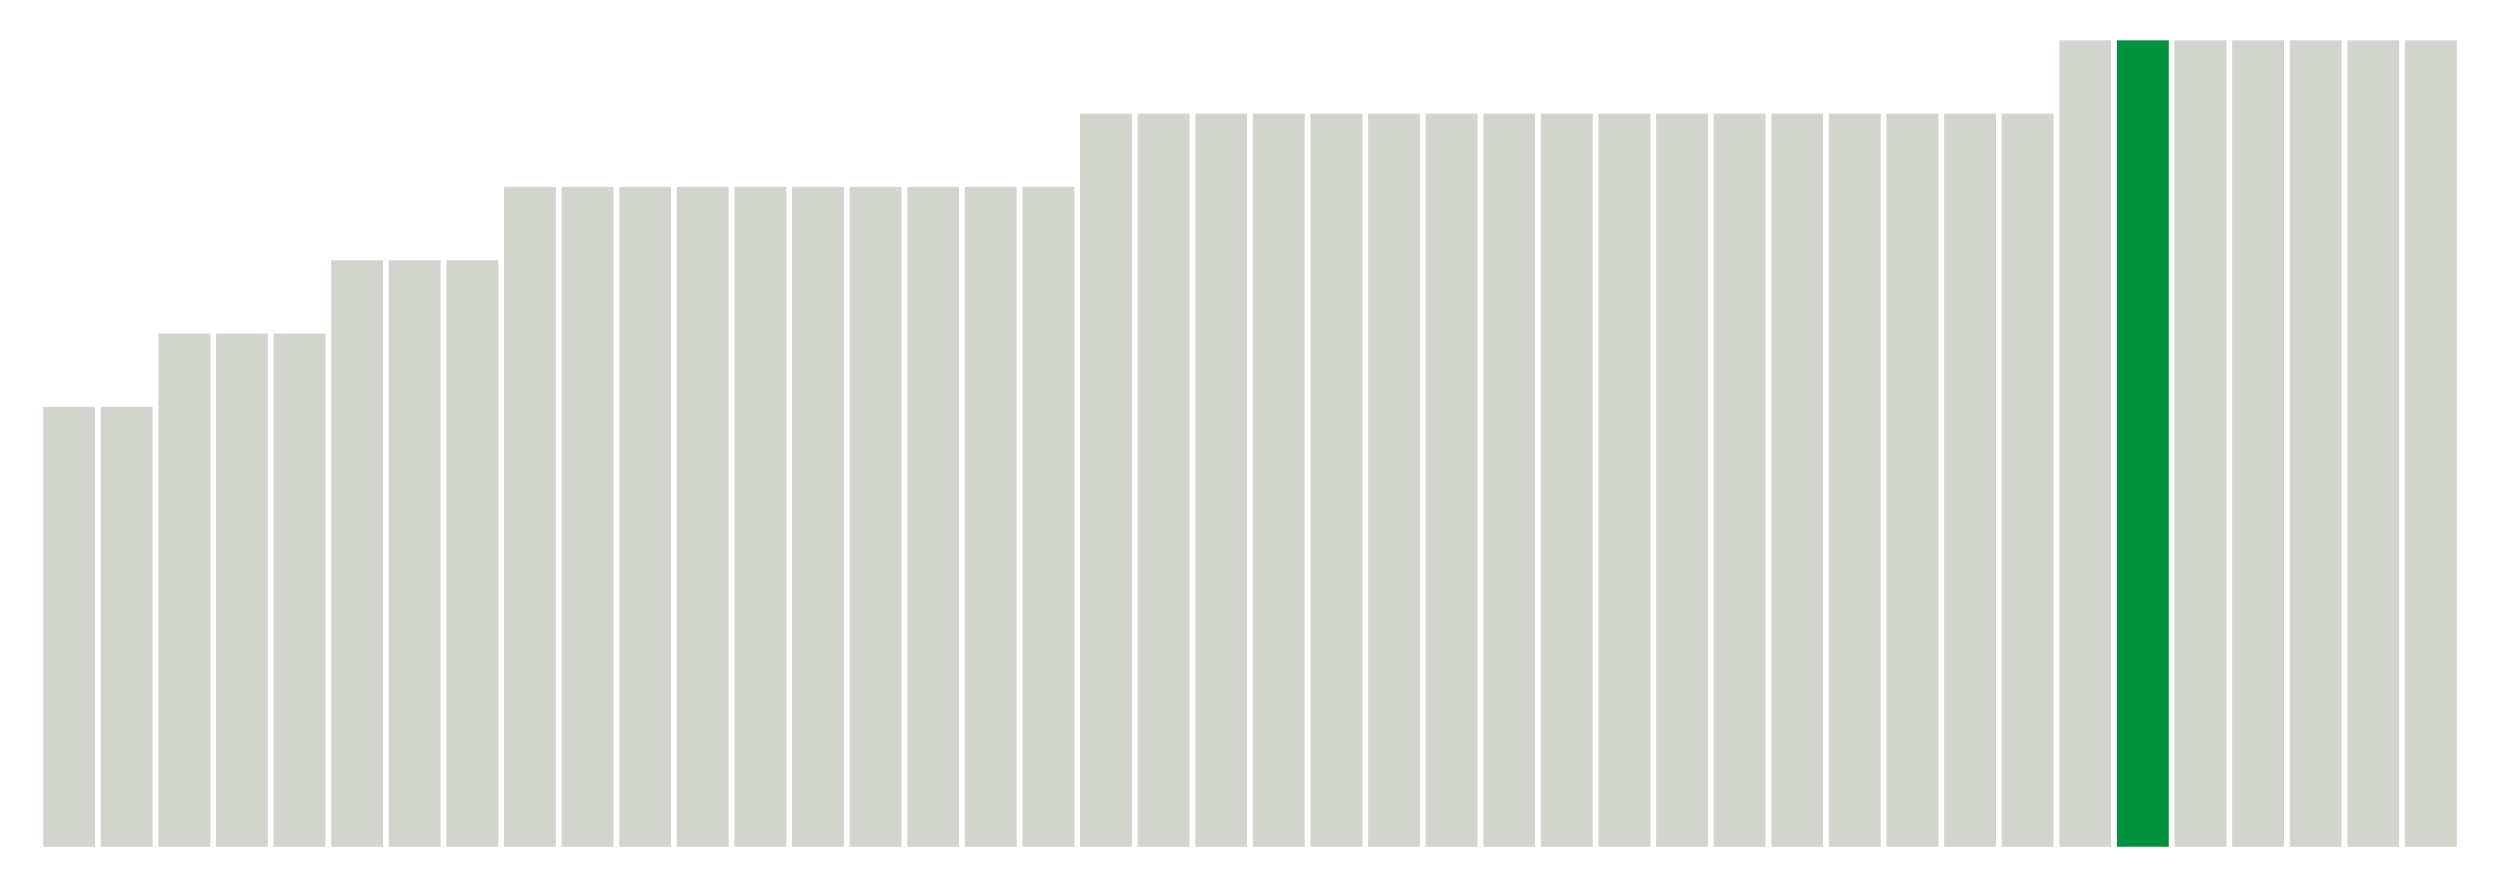<svg xmlns="http://www.w3.org/2000/svg" xmlns:xlink="http://www.w3.org/1999/xlink" version="1.1" class="marks" width="310" height="110"><g fill="none" stroke-miterlimit="10" transform="translate(5,5)"><g class="mark-group role-frame root" role="graphics-object" aria-roledescription="group mark container"><g transform="translate(0,0)"><path class="background" aria-hidden="true" d="M0,0h300v100h-300Z" stroke="#ddd" stroke-width="0"/><g><g class="mark-rect role-mark marks" role="graphics-object" aria-roledescription="rect mark container"><path aria-label="neighborhood: Rockaways; unmodified_data_value_geo_entity: 0.6" role="graphics-symbol" aria-roledescription="bar" d="M0.357,45.455h6.429v54.545h-6.429Z" fill="#D2D4CE"/><path aria-label="neighborhood: South Beach - Tottenville; unmodified_data_value_geo_entity: 0.6" role="graphics-symbol" aria-roledescription="bar" d="M7.5,45.455h6.429v54.545h-6.429Z" fill="#D2D4CE"/><path aria-label="neighborhood: Port Richmond; unmodified_data_value_geo_entity: 0.7" role="graphics-symbol" aria-roledescription="bar" d="M14.643,36.364h6.429v63.636h-6.429Z" fill="#D2D4CE"/><path aria-label="neighborhood: Stapleton - St. George; unmodified_data_value_geo_entity: 0.7" role="graphics-symbol" aria-roledescription="bar" d="M21.786,36.364h6.429v63.636h-6.429Z" fill="#D2D4CE"/><path aria-label="neighborhood: Willowbrook; unmodified_data_value_geo_entity: 0.7" role="graphics-symbol" aria-roledescription="bar" d="M28.929,36.364h6.429v63.636h-6.429Z" fill="#D2D4CE"/><path aria-label="neighborhood: Southwest Queens; unmodified_data_value_geo_entity: 0.8" role="graphics-symbol" aria-roledescription="bar" d="M36.071,27.273h6.429v72.727h-6.429Z" fill="#D2D4CE"/><path aria-label="neighborhood: Jamaica; unmodified_data_value_geo_entity: 0.8" role="graphics-symbol" aria-roledescription="bar" d="M43.214,27.273h6.429v72.727h-6.429Z" fill="#D2D4CE"/><path aria-label="neighborhood: Southeast Queens; unmodified_data_value_geo_entity: 0.8" role="graphics-symbol" aria-roledescription="bar" d="M50.357,27.273h6.429v72.727h-6.429Z" fill="#D2D4CE"/><path aria-label="neighborhood: Kingsbridge - Riverdale; unmodified_data_value_geo_entity: 0.9" role="graphics-symbol" aria-roledescription="bar" d="M57.5,18.182h6.429v81.818h-6.429Z" fill="#D2D4CE"/><path aria-label="neighborhood: Northeast Bronx; unmodified_data_value_geo_entity: 0.9" role="graphics-symbol" aria-roledescription="bar" d="M64.643,18.182h6.429v81.818h-6.429Z" fill="#D2D4CE"/><path aria-label="neighborhood: East New York; unmodified_data_value_geo_entity: 0.9" role="graphics-symbol" aria-roledescription="bar" d="M71.786,18.182h6.429v81.818h-6.429Z" fill="#D2D4CE"/><path aria-label="neighborhood: Sunset Park; unmodified_data_value_geo_entity: 0.9" role="graphics-symbol" aria-roledescription="bar" d="M78.929,18.182h6.429v81.818h-6.429Z" fill="#D2D4CE"/><path aria-label="neighborhood: Canarsie - Flatlands; unmodified_data_value_geo_entity: 0.9" role="graphics-symbol" aria-roledescription="bar" d="M86.071,18.182h6.429v81.818h-6.429Z" fill="#D2D4CE"/><path aria-label="neighborhood: Greenwich Village - SoHo; unmodified_data_value_geo_entity: 0.9" role="graphics-symbol" aria-roledescription="bar" d="M93.214,18.182h6.429v81.818h-6.429Z" fill="#D2D4CE"/><path aria-label="neighborhood: Lower Manhattan; unmodified_data_value_geo_entity: 0.9" role="graphics-symbol" aria-roledescription="bar" d="M100.357,18.182h6.429v81.818h-6.429Z" fill="#D2D4CE"/><path aria-label="neighborhood: Flushing - Clearview; unmodified_data_value_geo_entity: 0.9" role="graphics-symbol" aria-roledescription="bar" d="M107.5,18.182h6.429v81.818h-6.429Z" fill="#D2D4CE"/><path aria-label="neighborhood: Bayside - Little Neck; unmodified_data_value_geo_entity: 0.9" role="graphics-symbol" aria-roledescription="bar" d="M114.643,18.182h6.429v81.818h-6.429Z" fill="#D2D4CE"/><path aria-label="neighborhood: Fresh Meadows; unmodified_data_value_geo_entity: 0.9" role="graphics-symbol" aria-roledescription="bar" d="M121.786,18.182h6.429v81.818h-6.429Z" fill="#D2D4CE"/><path aria-label="neighborhood: Fordham - Bronx Pk; unmodified_data_value_geo_entity: 1" role="graphics-symbol" aria-roledescription="bar" d="M128.929,9.091h6.429v90.909h-6.429Z" fill="#D2D4CE"/><path aria-label="neighborhood: Pelham - Throgs Neck; unmodified_data_value_geo_entity: 1" role="graphics-symbol" aria-roledescription="bar" d="M136.071,9.091h6.429v90.909h-6.429Z" fill="#D2D4CE"/><path aria-label="neighborhood: Crotona -Tremont; unmodified_data_value_geo_entity: 1" role="graphics-symbol" aria-roledescription="bar" d="M143.214,9.091h6.429v90.909h-6.429Z" fill="#D2D4CE"/><path aria-label="neighborhood: Downtown - Heights - Slope; unmodified_data_value_geo_entity: 1" role="graphics-symbol" aria-roledescription="bar" d="M150.357,9.091h6.429v90.909h-6.429Z" fill="#D2D4CE"/><path aria-label="neighborhood: Bedford Stuyvesant - Crown Heights; unmodified_data_value_geo_entity: 1" role="graphics-symbol" aria-roledescription="bar" d="M157.5,9.091h6.429v90.909h-6.429Z" fill="#D2D4CE"/><path aria-label="neighborhood: Borough Park; unmodified_data_value_geo_entity: 1" role="graphics-symbol" aria-roledescription="bar" d="M164.643,9.091h6.429v90.909h-6.429Z" fill="#D2D4CE"/><path aria-label="neighborhood: East Flatbush - Flatbush; unmodified_data_value_geo_entity: 1" role="graphics-symbol" aria-roledescription="bar" d="M171.786,9.091h6.429v90.909h-6.429Z" fill="#D2D4CE"/><path aria-label="neighborhood: Bensonhurst - Bay Ridge; unmodified_data_value_geo_entity: 1" role="graphics-symbol" aria-roledescription="bar" d="M178.929,9.091h6.429v90.909h-6.429Z" fill="#D2D4CE"/><path aria-label="neighborhood: Coney Island - Sheepshead Bay; unmodified_data_value_geo_entity: 1" role="graphics-symbol" aria-roledescription="bar" d="M186.071,9.091h6.429v90.909h-6.429Z" fill="#D2D4CE"/><path aria-label="neighborhood: Williamsburg - Bushwick; unmodified_data_value_geo_entity: 1" role="graphics-symbol" aria-roledescription="bar" d="M193.214,9.091h6.429v90.909h-6.429Z" fill="#D2D4CE"/><path aria-label="neighborhood: Washington Heights; unmodified_data_value_geo_entity: 1" role="graphics-symbol" aria-roledescription="bar" d="M200.357,9.091h6.429v90.909h-6.429Z" fill="#D2D4CE"/><path aria-label="neighborhood: Central Harlem - Morningside Heights; unmodified_data_value_geo_entity: 1" role="graphics-symbol" aria-roledescription="bar" d="M207.5,9.091h6.429v90.909h-6.429Z" fill="#D2D4CE"/><path aria-label="neighborhood: East Harlem; unmodified_data_value_geo_entity: 1" role="graphics-symbol" aria-roledescription="bar" d="M214.643,9.091h6.429v90.909h-6.429Z" fill="#D2D4CE"/><path aria-label="neighborhood: Upper West Side; unmodified_data_value_geo_entity: 1" role="graphics-symbol" aria-roledescription="bar" d="M221.786,9.091h6.429v90.909h-6.429Z" fill="#D2D4CE"/><path aria-label="neighborhood: Upper East Side; unmodified_data_value_geo_entity: 1" role="graphics-symbol" aria-roledescription="bar" d="M228.929,9.091h6.429v90.909h-6.429Z" fill="#D2D4CE"/><path aria-label="neighborhood: Union Square - Lower East Side; unmodified_data_value_geo_entity: 1" role="graphics-symbol" aria-roledescription="bar" d="M236.071,9.091h6.429v90.909h-6.429Z" fill="#D2D4CE"/><path aria-label="neighborhood: Ridgewood - Forest Hills; unmodified_data_value_geo_entity: 1" role="graphics-symbol" aria-roledescription="bar" d="M243.214,9.091h6.429v90.909h-6.429Z" fill="#D2D4CE"/><path aria-label="neighborhood: High Bridge - Morrisania; unmodified_data_value_geo_entity: 1.1" role="graphics-symbol" aria-roledescription="bar" d="M250.357,0h6.429v100h-6.429Z" fill="#D2D4CE"/><path aria-label="neighborhood: Hunts Point - Mott Haven; unmodified_data_value_geo_entity: 1.1" role="graphics-symbol" aria-roledescription="bar" d="M257.5,0h6.429v100h-6.429Z" fill="#00923E"/><path aria-label="neighborhood: Greenpoint; unmodified_data_value_geo_entity: 1.1" role="graphics-symbol" aria-roledescription="bar" d="M264.643,0h6.429v100h-6.429Z" fill="#D2D4CE"/><path aria-label="neighborhood: Chelsea - Clinton; unmodified_data_value_geo_entity: 1.1" role="graphics-symbol" aria-roledescription="bar" d="M271.786,0h6.429v100h-6.429Z" fill="#D2D4CE"/><path aria-label="neighborhood: Gramercy Park - Murray Hill; unmodified_data_value_geo_entity: 1.1" role="graphics-symbol" aria-roledescription="bar" d="M278.929,0h6.429v100h-6.429Z" fill="#D2D4CE"/><path aria-label="neighborhood: Long Island City - Astoria; unmodified_data_value_geo_entity: 1.1" role="graphics-symbol" aria-roledescription="bar" d="M286.071,0h6.429v100h-6.429Z" fill="#D2D4CE"/><path aria-label="neighborhood: West Queens; unmodified_data_value_geo_entity: 1.1" role="graphics-symbol" aria-roledescription="bar" d="M293.214,0h6.429v100h-6.429Z" fill="#D2D4CE"/></g></g><path class="foreground" aria-hidden="true" d="" display="none"/></g></g></g></svg>
